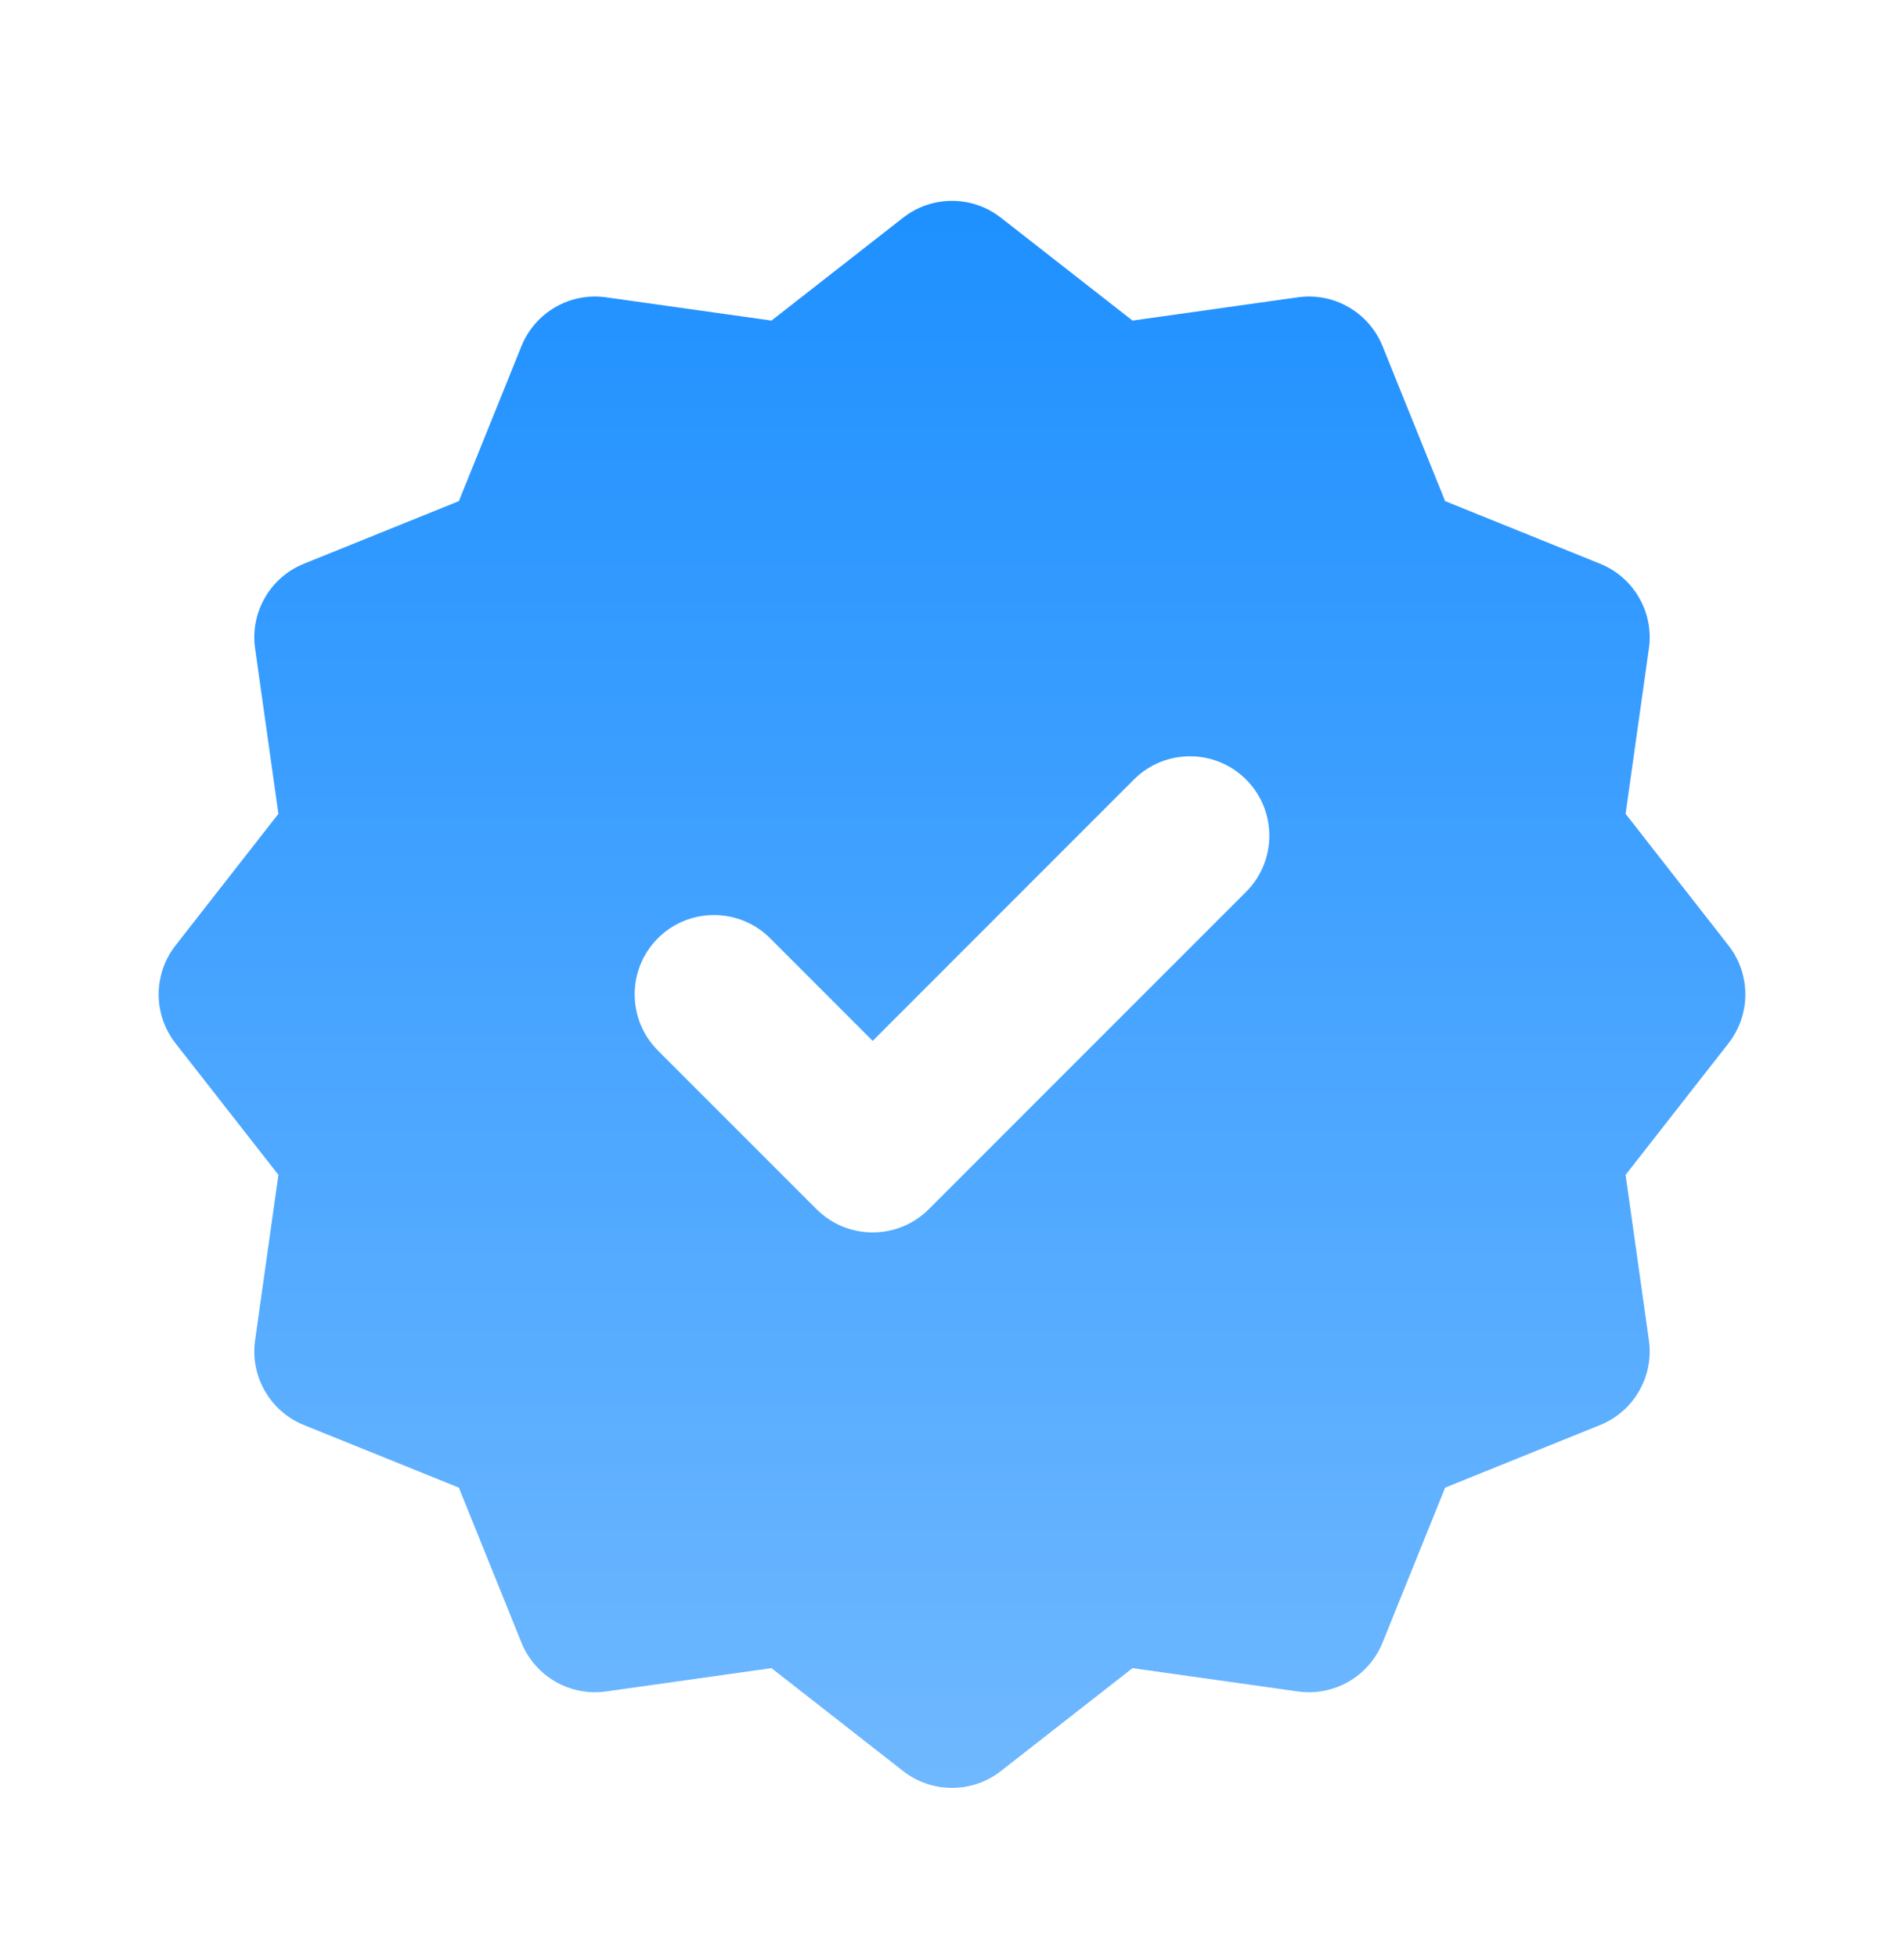 <svg width="36" height="37" viewBox="0 0 36 37" fill="none" xmlns="http://www.w3.org/2000/svg">
<path fill-rule="evenodd" clip-rule="evenodd" d="M17.076 4.115C17.619 3.691 18.381 3.691 18.924 4.115L21.413 6.06L24.541 5.62C25.223 5.524 25.883 5.905 26.141 6.544L27.324 9.473L30.253 10.656C30.892 10.914 31.273 11.574 31.177 12.256L30.736 15.384L32.682 17.873C33.106 18.416 33.106 19.178 32.682 19.721L30.736 22.209L31.177 25.338C31.273 26.02 30.892 26.68 30.253 26.938L27.324 28.121L26.141 31.05C25.883 31.689 25.223 32.07 24.541 31.974L21.413 31.533L18.924 33.479C18.381 33.903 17.619 33.903 17.076 33.479L14.587 31.533L11.459 31.974C10.777 32.07 10.117 31.689 9.859 31.05L8.676 28.121L5.747 26.938C5.108 26.68 4.727 26.02 4.823 25.338L5.264 22.209L3.318 19.721C2.894 19.178 2.894 18.416 3.318 17.873L5.264 15.384L4.823 12.256C4.727 11.574 5.108 10.914 5.747 10.656L8.676 9.473L9.859 6.544C10.117 5.905 10.777 5.524 11.459 5.62L14.587 6.06L17.076 4.115ZM23.561 16.858C24.146 16.272 24.146 15.322 23.561 14.736C22.975 14.15 22.025 14.15 21.439 14.736L16.5 19.676L14.561 17.736C13.975 17.151 13.025 17.151 12.439 17.736C11.854 18.322 11.854 19.272 12.439 19.858L15.439 22.858C16.025 23.443 16.975 23.443 17.561 22.858L23.561 16.858Z" fill="url(#paint0_linear_6660_4709)"/>
<defs>
<linearGradient id="paint0_linear_6660_4709" x1="18" y1="3.797" x2="18" y2="33.797" gradientUnits="userSpaceOnUse">
<stop stop-color="#1E90FF"/>
<stop offset="1" stop-color="#6FB8FF"/>
</linearGradient>
</defs>
</svg>

